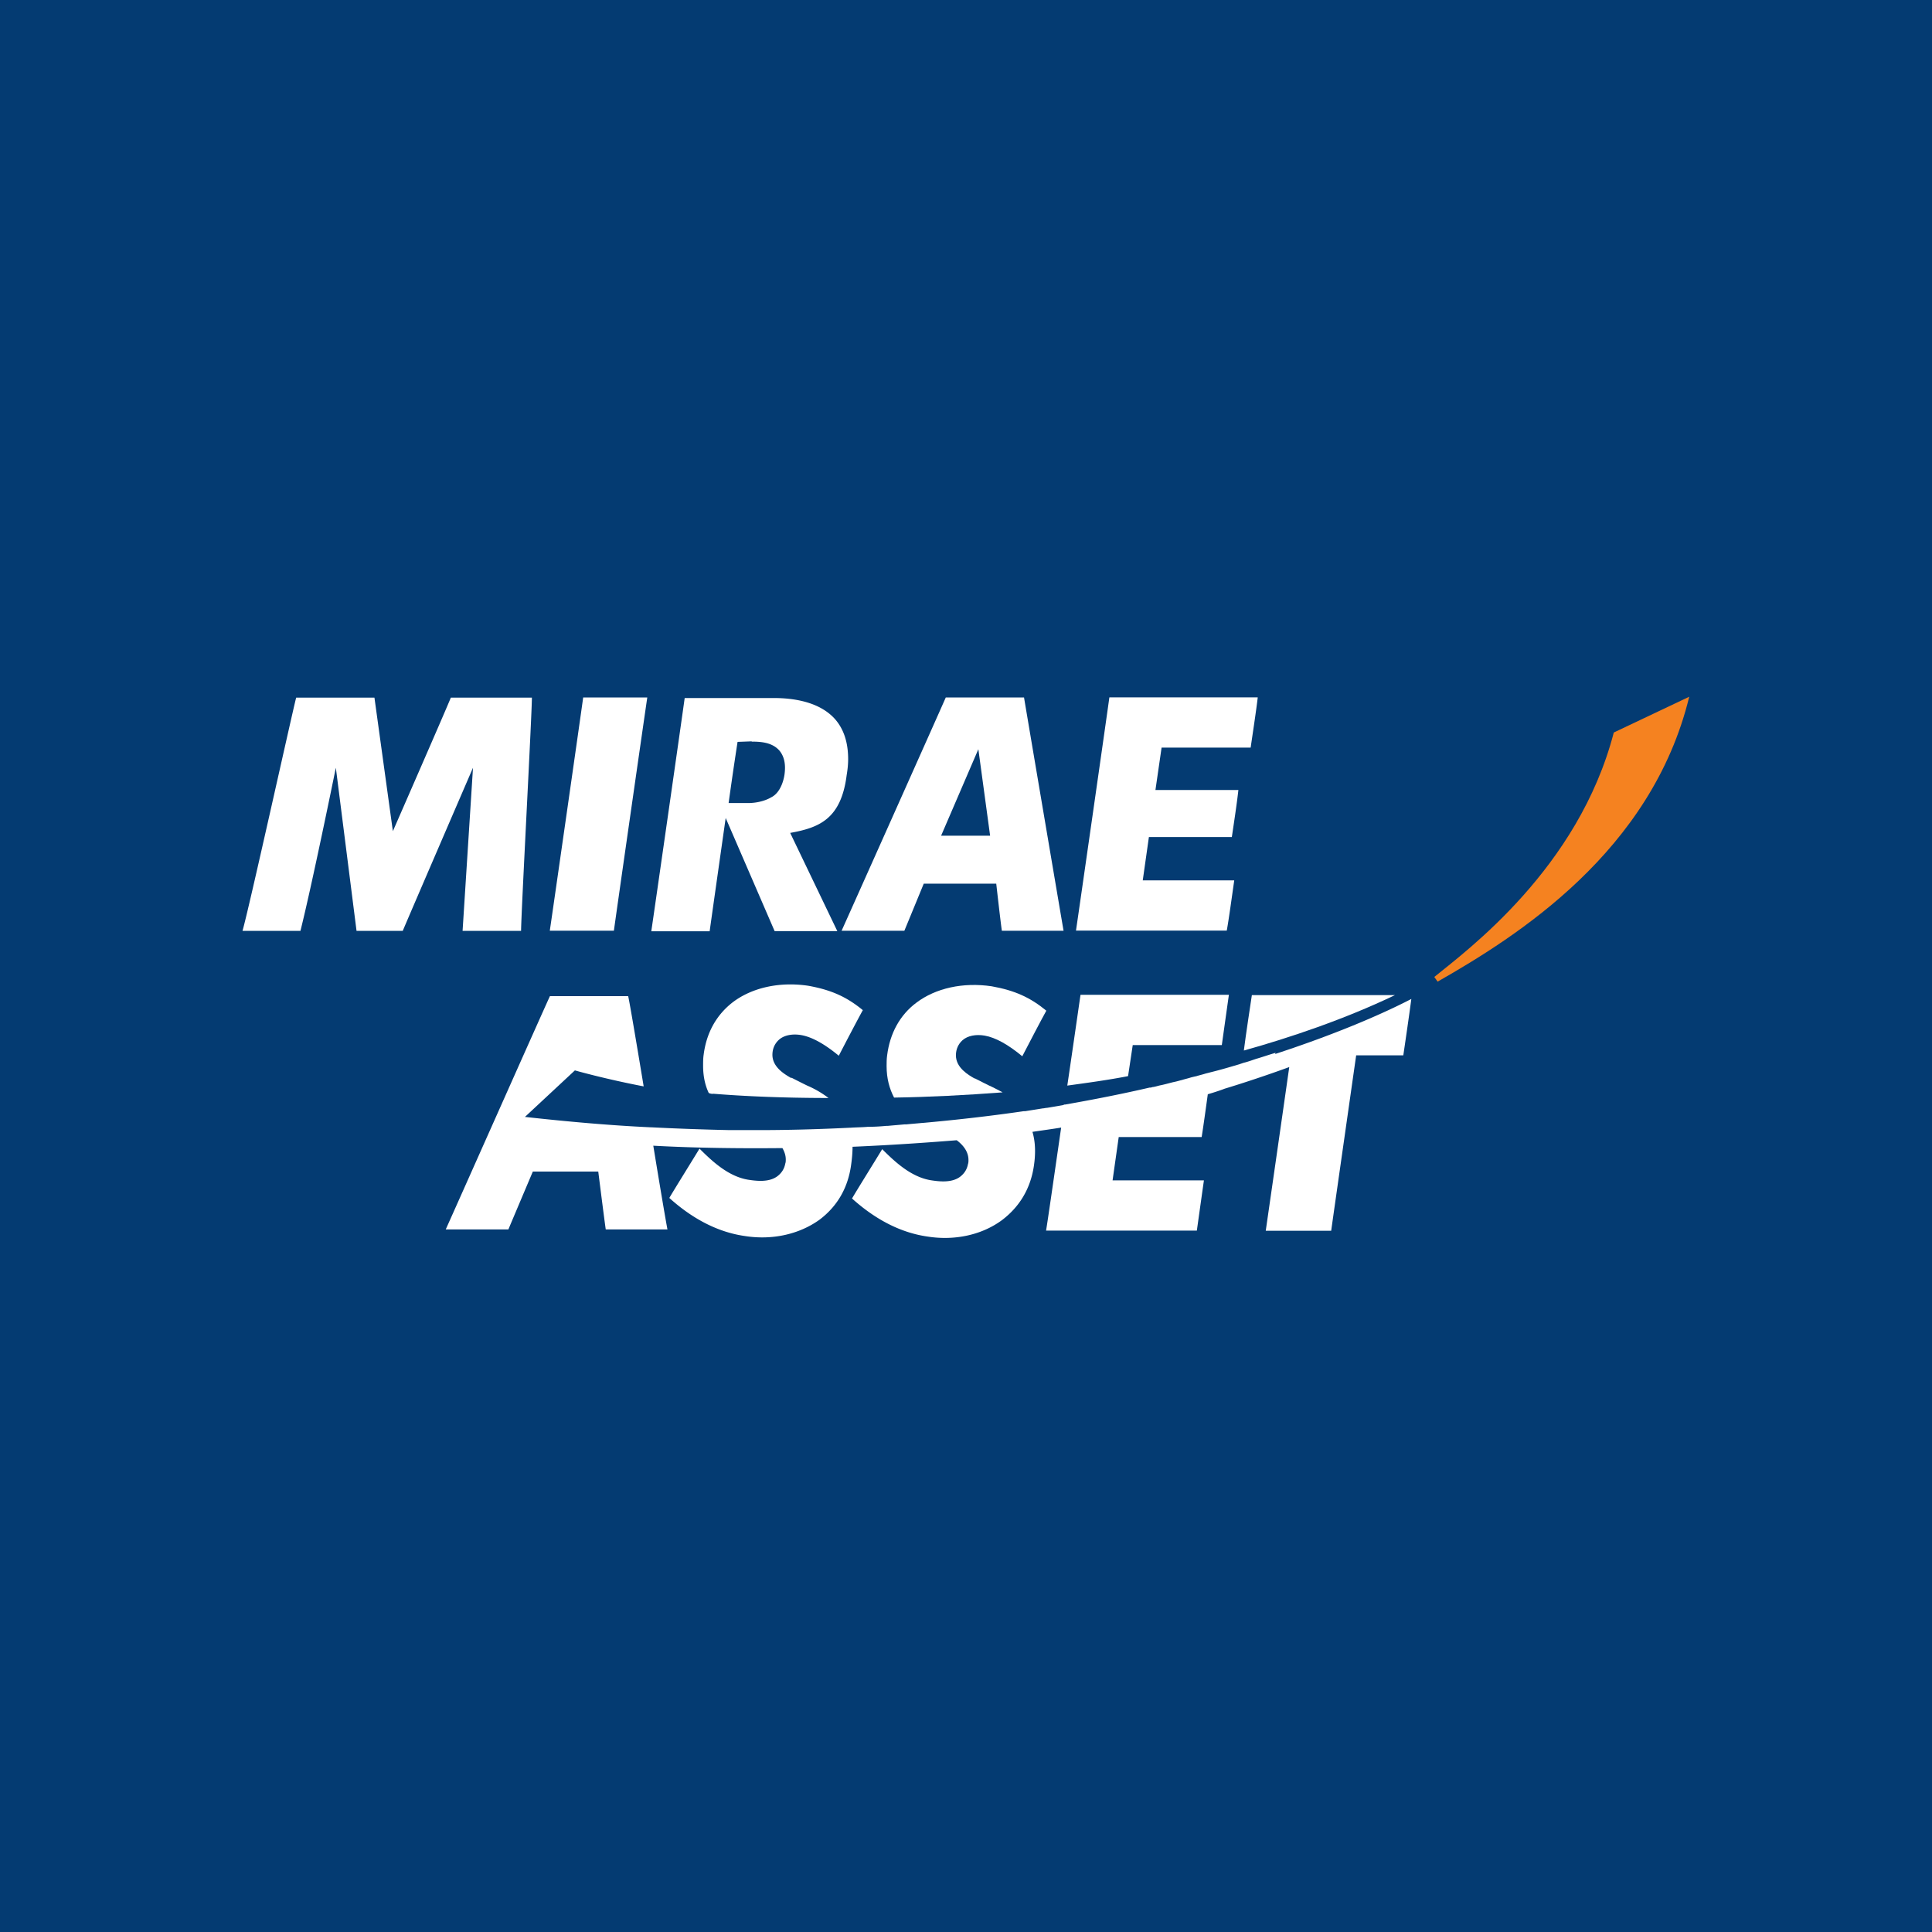 <svg xmlns="http://www.w3.org/2000/svg" width="800" height="800"><path fill="#043B72" d="M0 0h800v800H0Z"/><path fill="#fff" d="M311.216 307.085c4.092 0 8.572.386 11.503 3.698 1.935 2.318 2.71 5.463 2.156 9.713 0 0-.774 7.396-5.64 9.714 0 0-3.318 2.152-8.959 2.318h-8.572a1593 1593 0 0 1 3.706-25.333l5.861-.22v.11Zm9.567 78.48h25.936l-19.521-40.675c11.89-2.152 21.07-5.63 23.392-23.952.387-2.318.608-4.47.608-6.623 0-6.789-1.77-12.252-5.253-16.337-6.415-7.395-17.364-8.94-25.549-8.94h-36.885c-.775 5.85-12.664 88.8-13.826 96.583h24.167c.387-2.925 3.705-26.27 6.636-46.912l20.295 46.912Zm84.333-75.335 4.867 35.82h-20.295ZM374.48 385.4c1.382-3.311 8.019-19.482 8.019-19.482h30.028s1.77 15.784 2.322 19.482h25.55c-1.383-8.003-15.43-90.899-16.37-96.583h-32.406c-1.77 4.084-38.82 87.035-43.134 96.583Zm-182.879.055h24.166c0-6.788 4.48-89.74 4.48-96.583h-33.568c-1.77 4.47-24 55.3-24 55.3l-7.631-55.3H122.64c-1.382 5.078-19.687 88.029-22.23 96.583h24c4.866-19.482 14.046-64.628 14.655-67.553l8.571 67.553h19.134c1.77-4.305 29.088-67.553 29.088-67.553l-4.313 67.553Zm319.416-20.917h-37.826l2.544-17.937h34.342c.608-4.084 2.157-14.239 2.71-19.482h-34.342l2.544-17.55h36.885c.609-4.305 2.323-15.399 2.931-20.807h-61.439c-.774 5.85-12.664 88.8-13.825 96.583h62.434c.775-4.084 2.323-15.398 3.097-20.807m-243.046-75.721h-26.544c-.774 5.85-12.664 88.801-13.825 96.583h26.544c.775-5.85 12.664-88.801 13.825-96.583"/><path fill="#f58220" d="M699.479 288.475c-15.595 64.241-71.393 99.287-104.186 117.997l-1.383-1.932c13.438-10.928 59.725-44.98 74.324-101.22l31.19-14.79Z"/><path fill="#fff" d="M518.37 412.046c-.609 4.084-2.544 16.722-3.318 22.959 18.746-5.243 41.53-12.86 62.6-22.96Zm-103.191 40.289c-1.383-.773-2.931-1.546-4.48-2.318-.22 0-7.023-3.477-7.023-3.477h-.22c-2.324-1.38-7.632-4.305-7.632-9.548 0-2.539.995-4.691 2.71-6.237 2.156-1.931 5.64-2.538 9.18-1.931 4.479.772 9.732 3.697 15.594 8.554 2.71-5.243 8.019-15.398 9.954-18.875-6.636-5.464-13.05-8.389-22.618-10.1-11.89-1.766-23.226.773-31.19 6.789-6.801 5.077-10.949 12.638-12.11 21.8-.221 1.545-.221 3.09-.221 4.47 0 5.078 1.161 9.327 3.097 13.025 14.433-.22 29.475-.993 44.848-2.152"/><path fill="#fff" d="M528.213 435.943c-2.71.773-5.475 1.766-8.184 2.539-.609.22-1.162.386-1.77.607-1.161.386-2.323.773-3.318.994-.608.22-1.161.386-1.77.607-3.926 1.159-7.797 2.318-11.89 3.311-.773.22-1.548.386-2.322.607-1.161.386-2.322.607-3.484.994-.995.22-1.77.386-2.544.607-1.161.386-2.322.607-3.484.993-.995.22-2.156.607-3.096.773-1.77.386-3.706.993-5.641 1.38-1.161.22-2.157.607-3.318.772h-.221c-.387.22-.775.22-1.162.22-10.95 2.54-22.618 4.858-34.894 7.01-.221 0-.609 0-.774.22-2.157.387-4.48.774-6.802 1.16-.609 0-1.162.22-1.77.22-2.323.387-4.866.773-7.244 1.16h-.609c-13.272 1.931-27.097 3.532-41.752 4.856h-.22c-2.158.221-4.48.387-6.637.607h-.774c-2.323.221-4.48.387-6.802.608h-.608c-2.323.22-4.7.386-7.024.386h-.608c-2.322.22-4.866.22-7.244.386h-.221c-12.277.607-24.996.994-38.047.994h-11.89a1109 1109 0 0 1-32.406-1.16h-.221c-16.756-.772-34.12-2.317-52.093-4.304l20.682-19.262s12.111 3.477 28.48 6.623c-3.097-18.71-5.862-35.046-6.415-37.364H227.71c-1.935 4.084-38.82 87.036-43.134 96.583h25.936c1.382-3.311 10.12-23.952 10.12-23.952h27.097s2.544 20.255 3.097 23.952h25.549c-.609-3.09-3.097-17.716-5.862-34.66 18.138.994 36.498 1.16 53.475.994.774 1.38 1.383 2.925 1.383 4.692 0 .607 0 1.159-.221 1.766-.388 2.152-1.549 3.918-3.318 5.243-3.484 2.538-8.572 1.931-12.111 1.38-8.185-1.38-14.82-7.617-20.074-12.86-3.318 5.464-10.342 16.723-12.498 20.42 9.733 8.776 20.295 14.24 31.41 15.785 11.337 1.766 22.452-.773 30.803-6.788 7.244-5.464 11.724-13.025 13.05-22.573.388-2.705.609-5.243.609-7.617 18.139-.772 33.346-1.931 43.134-2.704 3.097 2.318 4.867 5.078 4.867 8.168 0 .607 0 1.16-.221 1.766-.387 2.153-1.549 3.919-3.318 5.243-3.484 2.54-8.572 1.932-12.111 1.38-8.185-1.38-14.82-7.616-20.074-12.86-3.318 5.465-10.341 16.724-12.498 20.421 9.733 8.776 20.295 14.24 31.41 15.785 11.337 1.766 22.453-.773 30.637-6.789 7.244-5.464 11.89-13.025 13.272-22.573.774-5.243.608-9.934-.608-14.018 4.092-.607 8.184-1.159 11.89-1.766-2.931 20.255-5.641 39.13-6.25 42.662h62.435c.608-4.305 2.156-15.398 2.93-20.807h-37.825l2.544-17.936h34.342c.608-3.698 1.77-12.087 2.543-17.717 4.701-1.38 7.024-2.318 7.024-2.318s11.723-3.477 26.71-8.94a43790 43790 0 0 1-9.733 67.773h27.097c.774-5.63 10.341-72.63 10.341-72.63h19.521c.609-4.084 2.544-17.33 3.318-23.346-9.732 5.078-28.867 13.798-56.406 22.794"/><path fill="#fff" d="M469.042 432.742h36.885c.608-4.305 2.157-15.398 2.93-20.807H447.42c-.387 2.54-2.71 18.876-5.475 37.585 8.406-1.159 16.978-2.318 25.162-3.918Zm-173.755 20.145c12.111.993 28.701 1.766 47.78 1.766a41.6 41.6 0 0 0-8.185-4.857c-.22 0-7.023-3.477-7.023-3.477h-.387c-2.322-1.38-7.631-4.305-7.631-9.548 0-2.539.995-4.691 2.71-6.236 2.156-1.932 5.64-2.54 9.18-1.932 4.479.773 9.732 3.698 15.594 8.554 2.71-5.243 8.019-15.398 9.954-18.875-6.636-5.464-13.05-8.389-22.618-10.1-11.89-1.766-23.226.773-31.19 6.789-6.801 5.243-10.949 12.638-12.11 21.8-.221 1.545-.221 3.09-.221 4.47 0 4.305.774 8.003 2.322 11.315.775.386 1.383.386 1.77.386"/></svg>
